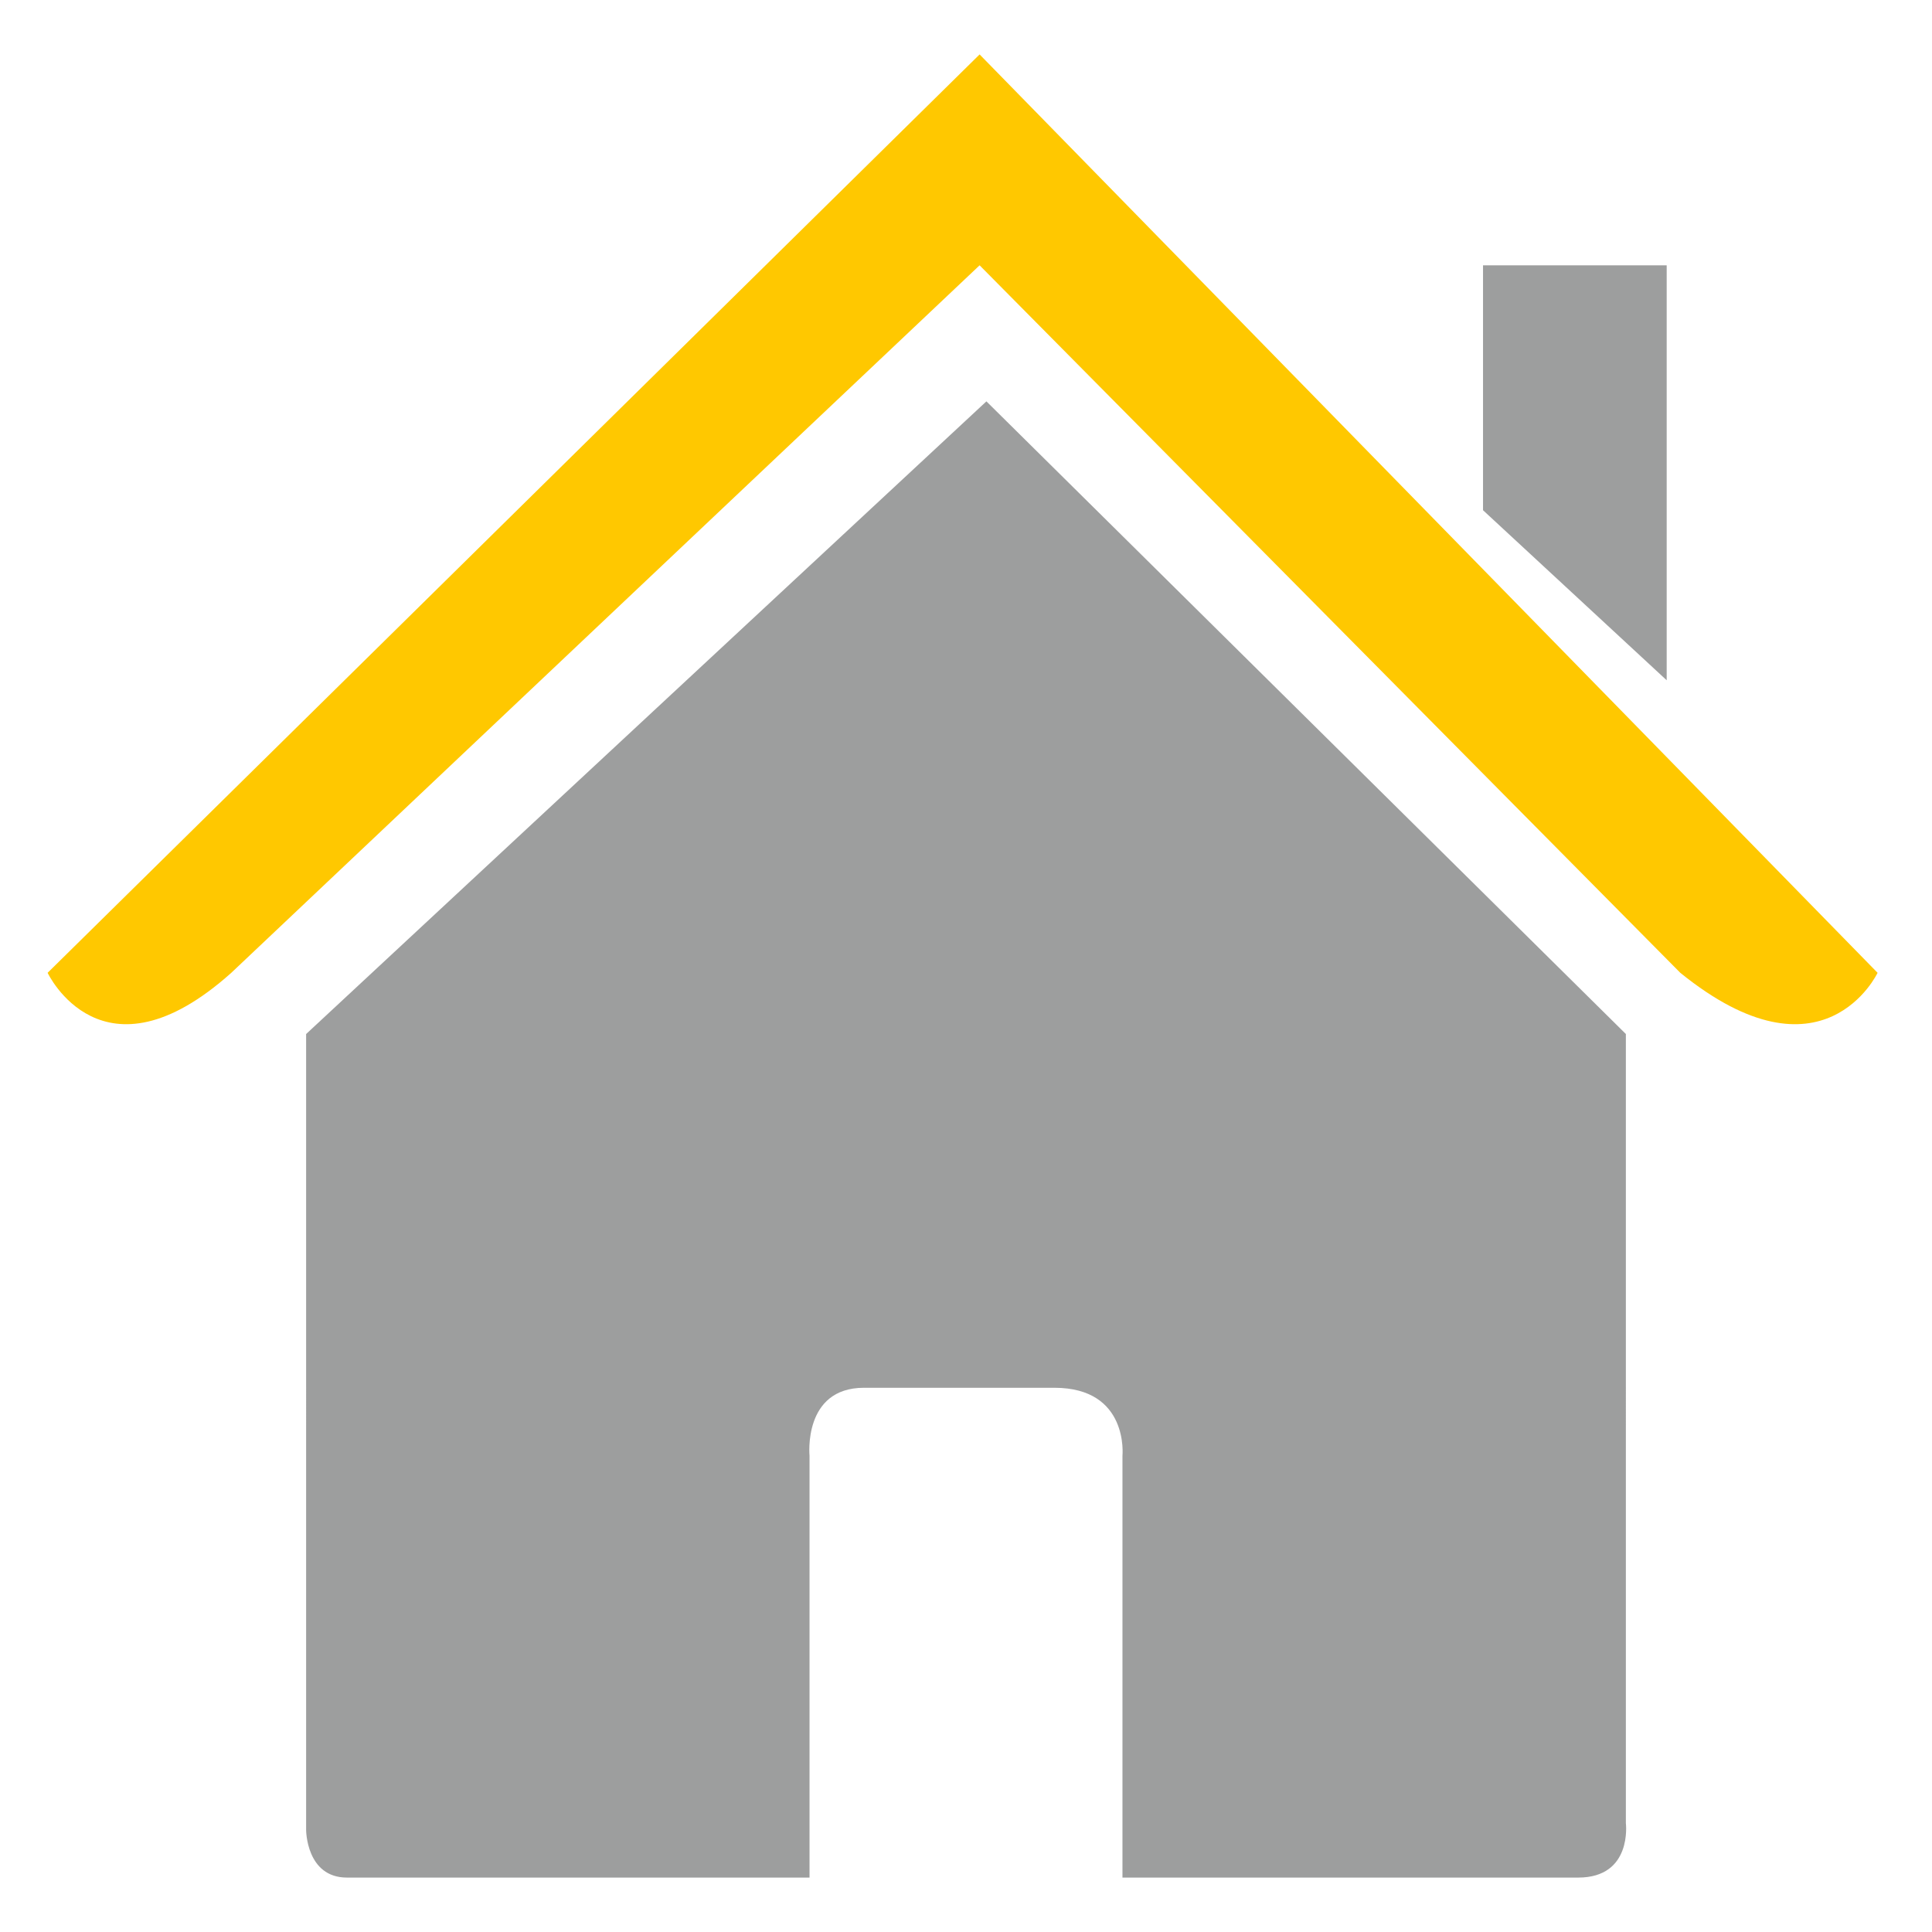 <?xml version="1.0" encoding="utf-8"?>
<svg xmlns="http://www.w3.org/2000/svg" xmlns:xlink="http://www.w3.org/1999/xlink" version="1.1" id="Capa_1" x="0px" y="0px" viewBox="0 0 28.4 28.4" style="enable-background:new 0 0 28.4 28.4;" xml:space="preserve" width="150" height="150">
<style type="text/css">
	.st0{fill:#9D9E9E;}
	.st1{fill:#FFC800;}
</style>
<g>
	<path class="st0" d="M4.5,26.9c0,0,0,0.7,0.6,0.7c0.7,0,6.8,0,6.8,0l0-6.2c0,0-0.1-1,0.8-1h2.8c1.1,0,1,1,1,1l0,6.2   c0,0,5.8,0,6.7,0c0.8,0,0.7-0.8,0.7-0.8V15.2l-9.4-9.3l-10,9.3C4.5,15.2,4.5,26.9,4.5,26.9z"/>
	<path class="st1" d="M0.7,14.3c0,0,0.8,1.7,2.7,0l11-10.4l10.3,10.4c2.1,1.7,2.9,0,2.9,0L14.4,0.8L0.7,14.3z"/>
	<polygon class="st0" points="24.5,3.9 21.8,3.9 21.8,7.5 24.5,10  "/>
</g>
</svg>
